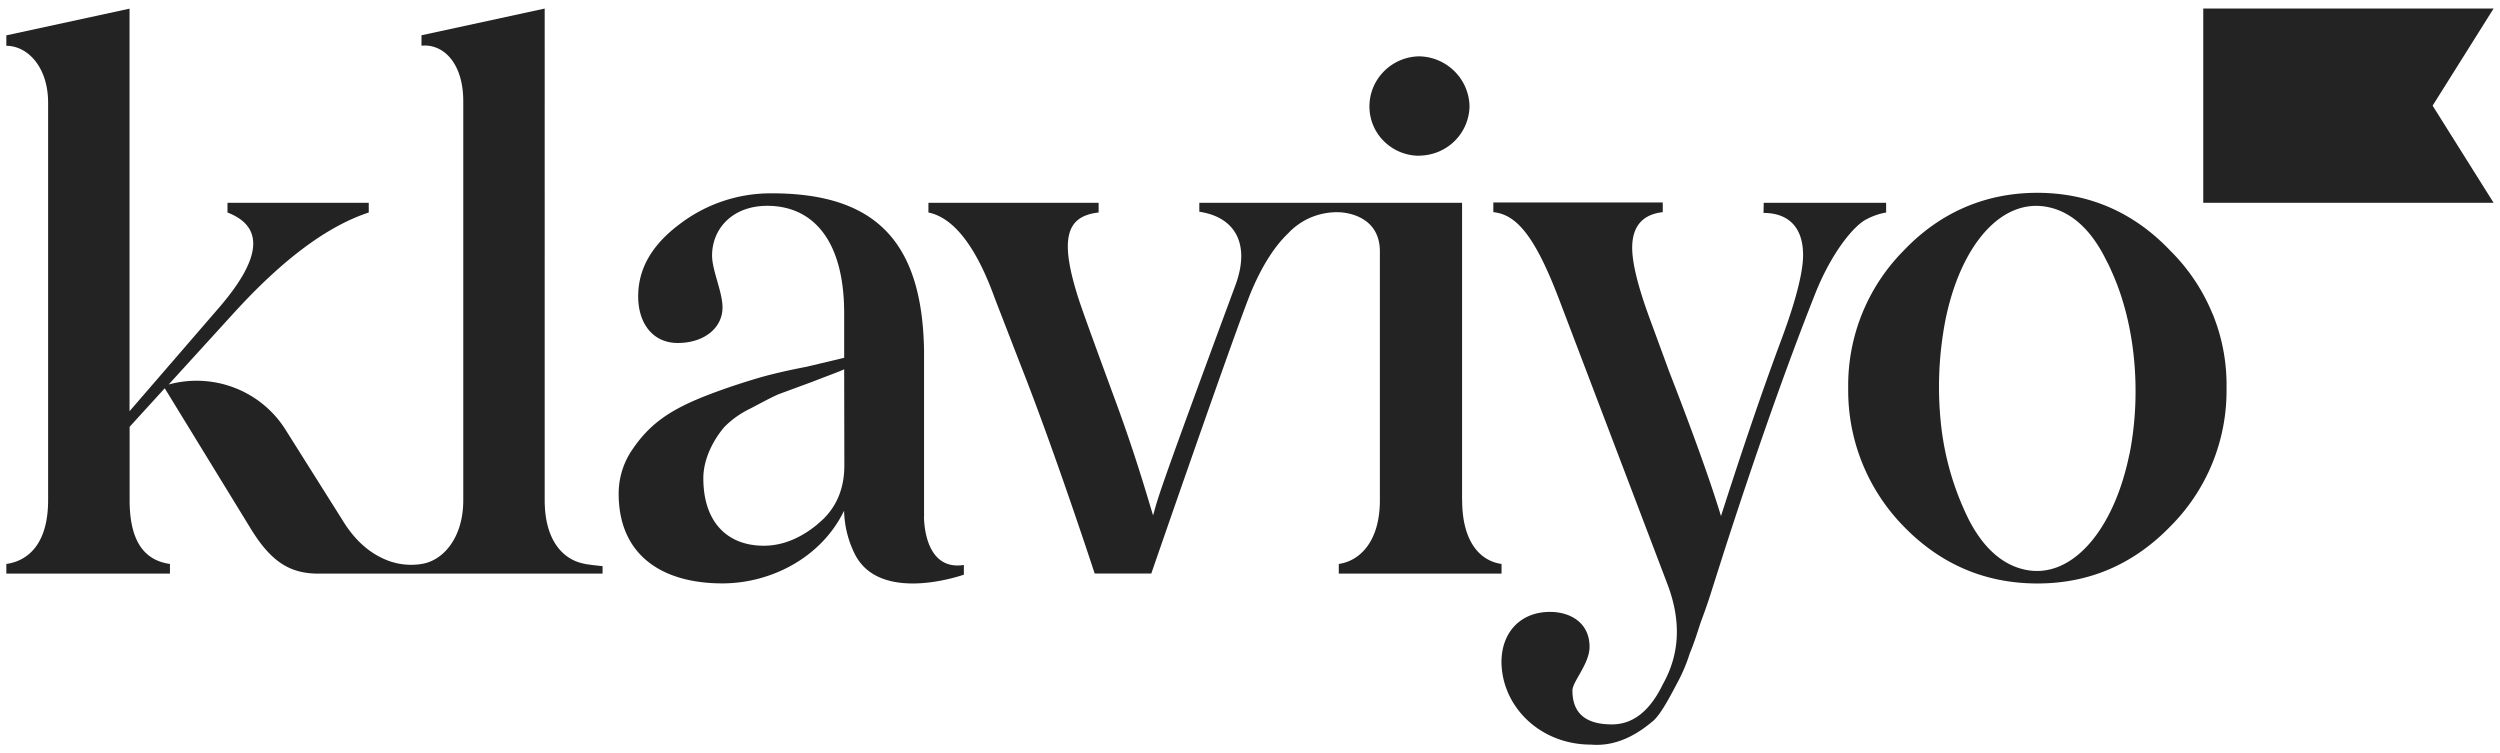 <svg xmlns="http://www.w3.org/2000/svg" width="146" height="44" fill="none"><path fill="#232323" d="M145.625 11.845H128.67V.5h16.955l-3.56 5.67 3.56 5.67zm-16.415 6.48a11.1 11.1 0 0 0-2.46-3.68c-2.14-2.255-4.76-3.385-7.77-3.385s-5.675 1.13-7.815 3.385a11.17 11.17 0 0 0-3.23 8.025 11.33 11.33 0 0 0 3.235 8.065c2.14 2.21 4.76 3.34 7.815 3.34s5.635-1.14 7.77-3.34a11.2 11.2 0 0 0 2.455-3.705c.56-1.385.84-2.865.82-4.36.025-1.49-.25-2.965-.815-4.345zm-4.855 8.205c-.895 4.42-3.35 7.29-6.045 6.75-1.33-.265-2.46-1.245-3.325-2.92-.89-1.79-1.45-3.73-1.645-5.72-.2-1.99-.105-4 .275-5.96.89-4.38 3.275-7.13 5.97-6.59 1.33.265 2.46 1.245 3.325 2.92s-.01 0-.01 0c1.825 3.33 2.2 7.83 1.46 11.525zM103 11.845h7.15v.565c-.395.07-.78.2-1.135.39-.655.305-1.96 1.775-2.965 4.245-1.7 4.285-3.485 9.35-5.36 15.155l-.7 2.2c-.305.995-.565 1.645-.7 2.035-.13.39-.305.995-.61 1.73a9.6 9.6 0 0 1-.665 1.6c-.35.65-1.005 1.98-1.525 2.38-.83.695-2.05 1.47-3.575 1.34-2.965 0-5.19-2.2-5.23-4.805 0-1.775 1.135-2.945 2.835-2.945 1.22 0 2.31.66 2.31 2.035 0 .995-1 2.035-1 2.555 0 1.34.785 1.98 2.31 1.98 1.22 0 2.215-.78 2.965-2.335 1.005-1.775 1.09-3.725.26-5.89L91.09 17.585c-1.44-3.81-2.53-5.06-3.88-5.195v-.565h9.895v.565c-1.175.13-1.785.825-1.785 2.08 0 .91.35 2.295 1 4.07l1.175 3.2c1.35 3.465 2.44 6.495 3.01 8.4 1.265-3.94 2.44-7.405 3.575-10.435.83-2.25 1.22-3.855 1.22-4.805 0-1.69-.915-2.465-2.31-2.465zM82.855 9.09c.77 0 1.515-.295 2.07-.83a2.93 2.93 0 0 0 .895-2.03 2.95 2.95 0 0 0-.88-2.07 3 3 0 0 0-2.085-.87c-.77.02-1.505.335-2.045.89a2.9 2.9 0 0 0-.835 2.055c.005.76.31 1.485.85 2.015.54.536 1.269.839 2.03.845z"/><path fill="#232323" d="M85.385 29.205v-17.36H70.04v.52c2.05.305 3.025 1.84 2.095 4.33C67.34 29.64 67.645 29.06 67.34 30.1c-.305-.995-1.005-3.445-2.135-6.52-1.13-3.07-1.875-5.11-2.18-6.02-1.175-3.595-.785-4.935 1.135-5.15v-.565h-9.94v.565c1.48.305 2.79 1.99 3.88 5.02l1.525 3.94c1.68 4.255 3.65 10.125 4.305 12.125h3.305c1.065-3.08 5.33-15.375 5.905-16.625.615-1.425 1.315-2.505 2.095-3.25.375-.4.835-.72 1.345-.93a3.9 3.9 0 0 1 1.61-.295s2.395 0 2.395 2.295v14.52c0 2.42-1.175 3.55-2.4 3.725v.565h9.505v-.565c-1.255-.175-2.3-1.3-2.3-3.725zm-31.42.985v-9.685c-.095-6.33-2.77-9.215-8.89-9.215a8.76 8.76 0 0 0-5.405 1.815c-1.615 1.215-2.4 2.6-2.4 4.2s.87 2.725 2.31 2.725c1.525 0 2.615-.865 2.615-2.075 0-.91-.61-2.165-.61-3.03 0-1.56 1.18-2.905 3.225-2.905 2.615 0 4.49 1.95 4.49 6.28v2.595l-2.18.52c-1.135.22-2.09.44-2.835.66-.74.22-1.7.52-2.835.95-2.265.865-3.485 1.69-4.535 3.25a4.53 4.53 0 0 0-.785 2.555c0 3.59 2.53 5.24 6.06 5.24 2.79 0 5.76-1.47 7.105-4.245.02.875.23 1.735.62 2.52 1.48 2.97 6.375 1.215 6.375 1.215v-.565c-2.145.33-2.32-2.2-2.33-2.81zm-6.22.425c-1 .825-2.05 1.255-3.14 1.255-2.135 0-3.53-1.385-3.53-3.94 0-1.21.665-2.335 1.22-2.985.44-.45.96-.815 1.525-1.085.74-.39 1.11-.59 1.615-.825l1.995-.735c1-.39 1.61-.605 1.87-.735l.01 5.625c0 1.43-.525 2.595-1.57 3.42zm-13.58 2.315c-1.265-.22-2.355-1.345-2.355-3.725V.5l-7.195 1.56v.61c1.22-.13 2.44.95 2.44 3.245V29.21c0 2.25-1.22 3.55-2.44 3.725q-.172.031-.345.04a3.8 3.8 0 0 1-1.815-.32c-.965-.42-1.775-1.165-2.455-2.28l-3.325-5.28a6.1 6.1 0 0 0-2.97-2.445 6.17 6.17 0 0 0-3.855-.195l3.75-4.115c2.83-3.115 5.45-5.11 7.935-5.93v-.565h-8.25v.565c2.135.825 2.005 2.64-.445 5.5l-5.275 6.105V.505L.37 2.065v.61c1.22 0 2.44 1.21 2.44 3.33V29.21c0 2.555-1.175 3.55-2.44 3.725v.565h9.555v-.565c-1.57-.22-2.355-1.43-2.355-3.725v-4.285l2.05-2.25 4.96 8.095c1.175 1.95 2.265 2.73 4.01 2.73h16.6v-.44s-.475-.035-1.03-.125z"/></svg>